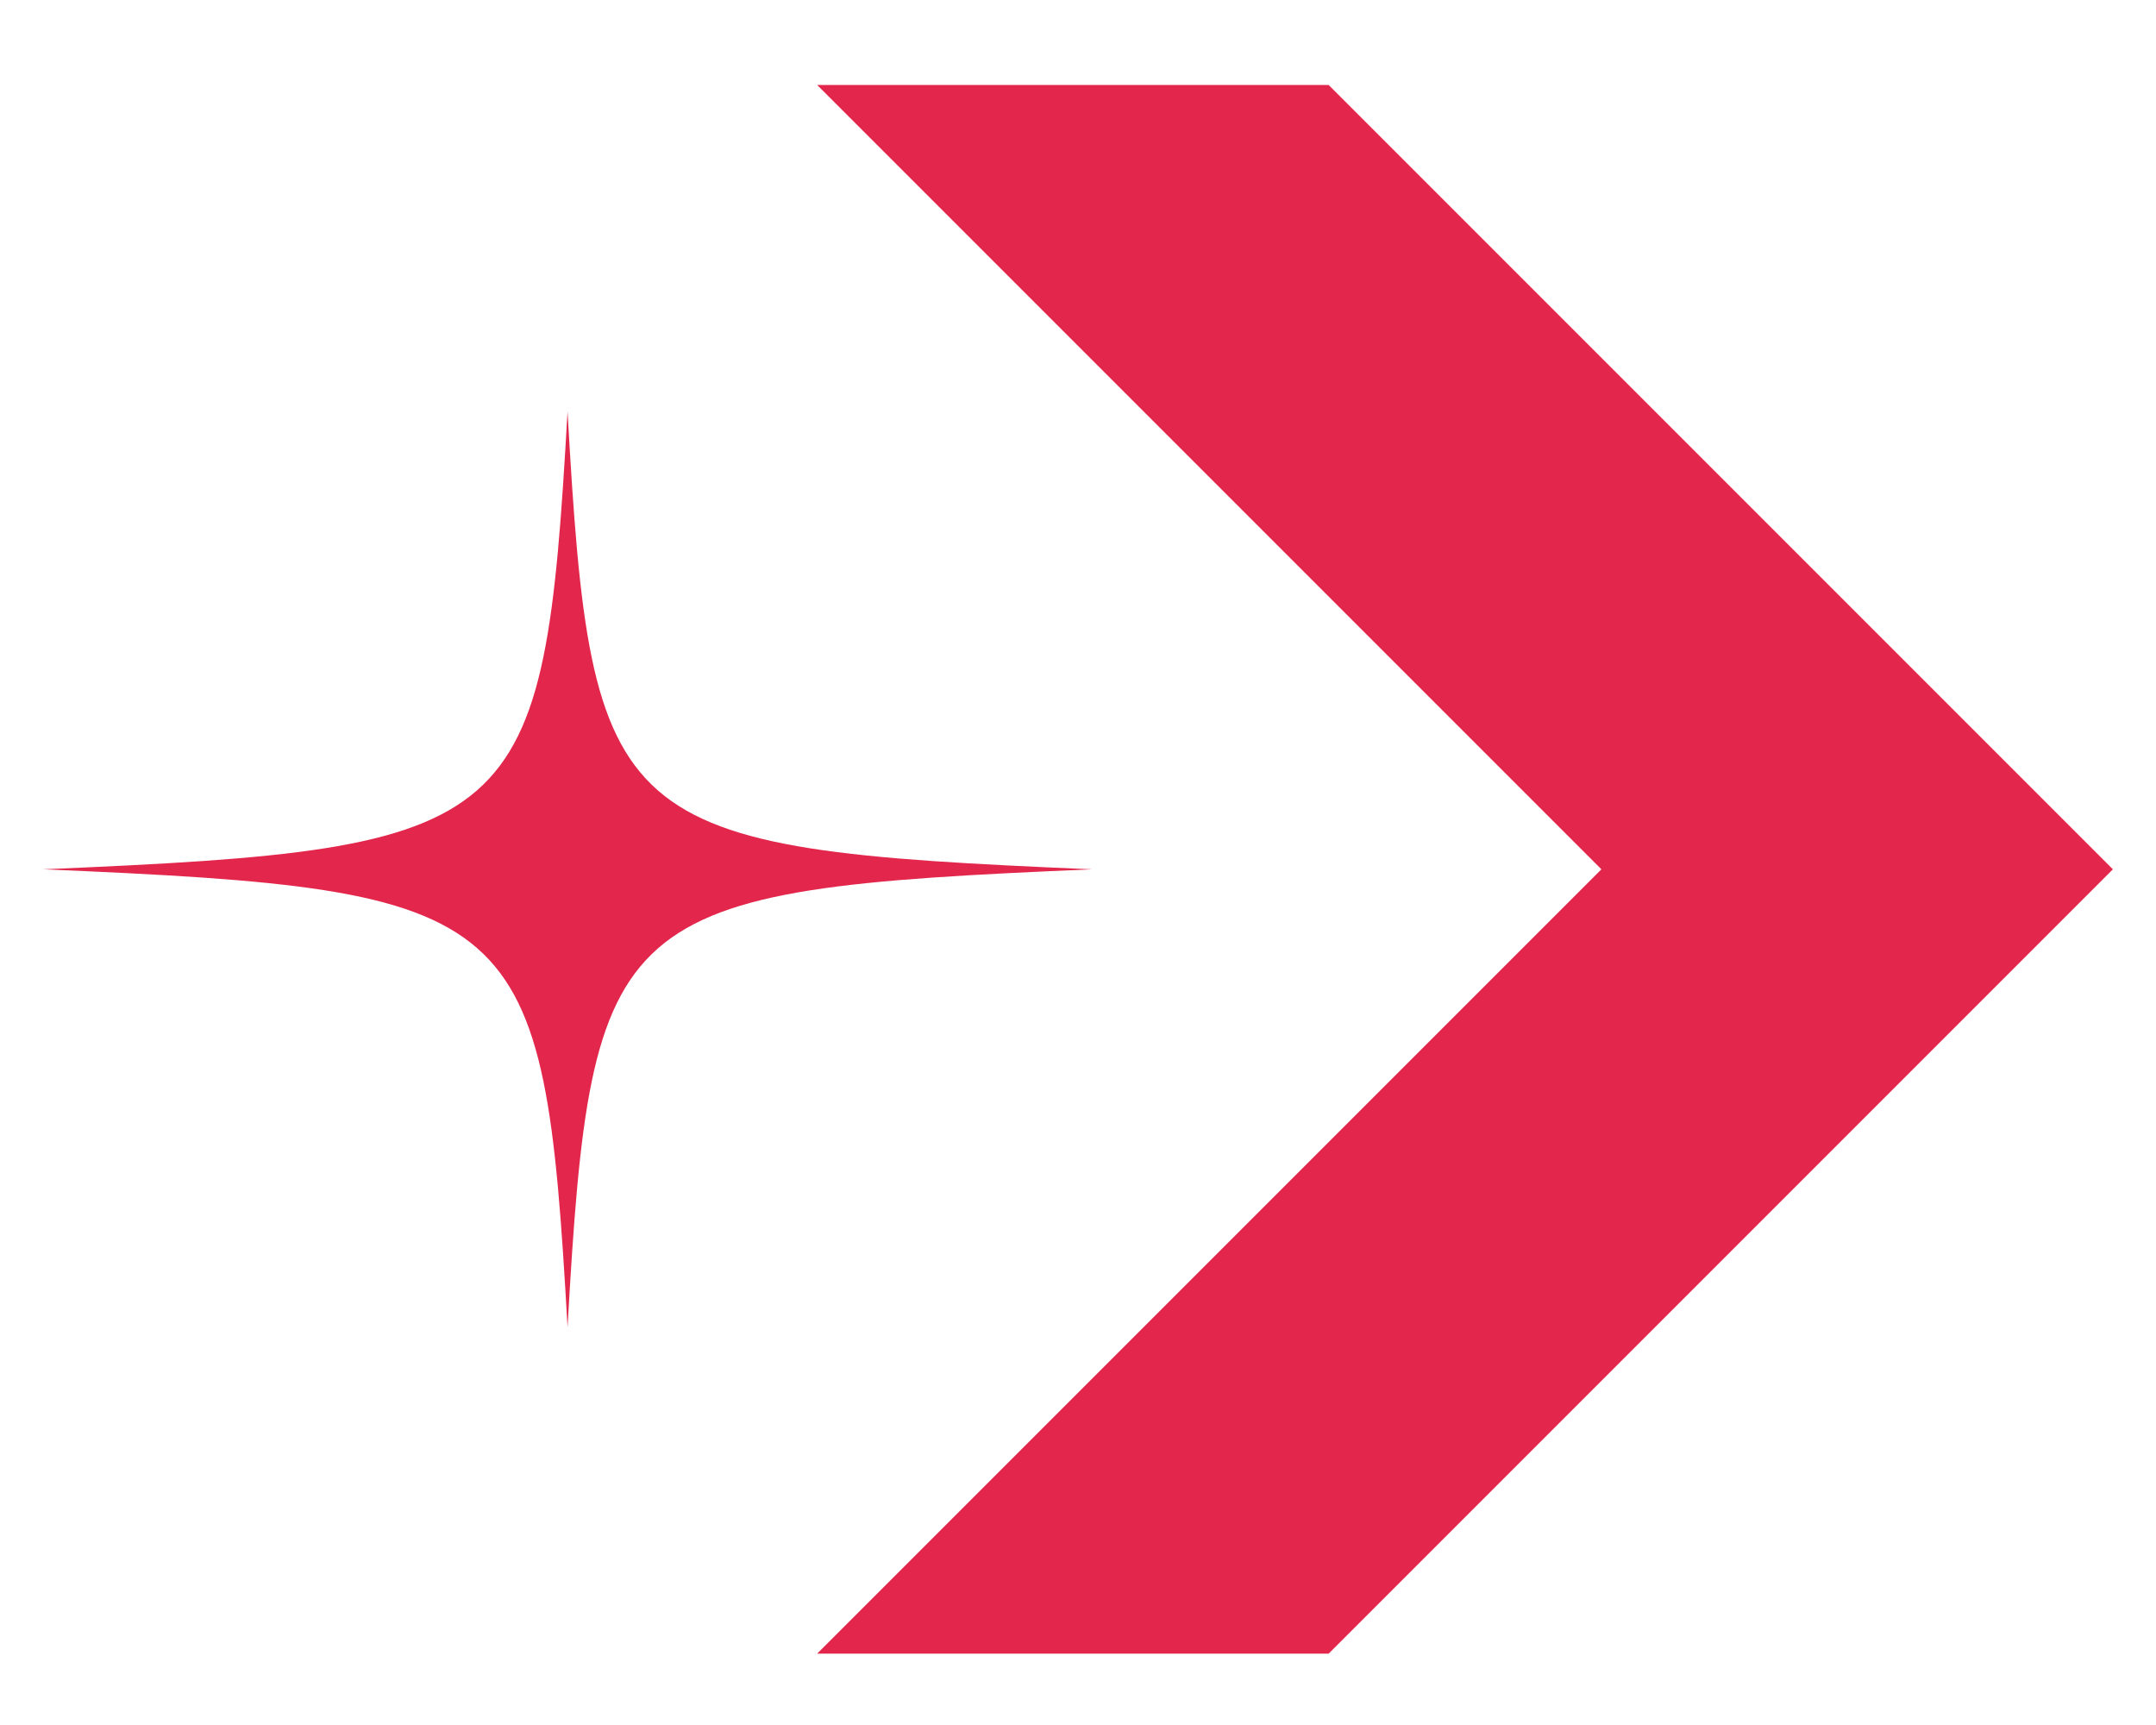 <?xml version="1.0" encoding="UTF-8"?>
<svg id="_レイヤー_1" xmlns="http://www.w3.org/2000/svg" width="25" height="20" version="1.1" viewBox="0 0 25 20">
  <!-- Generator: Adobe Illustrator 29.8.2, SVG Export Plug-In . SVG Version: 2.1.1 Build 3)  -->
  <path d="M12.662,10.079c-5.584.237-5.805.434-6.081,5.308-.276-4.874-.489-5.071-6.081-5.308,5.584-.237,5.805-.434,6.081-5.308.276,4.874.489,5.071,6.081,5.308Z" fill="#e3274c"/>
  <path d="M24.5,10.079L15.406.985h-5.931l9.094,9.094-9.094,9.094h5.931s9.094-9.094,9.094-9.094Z" fill="#e3274c"/>
</svg>